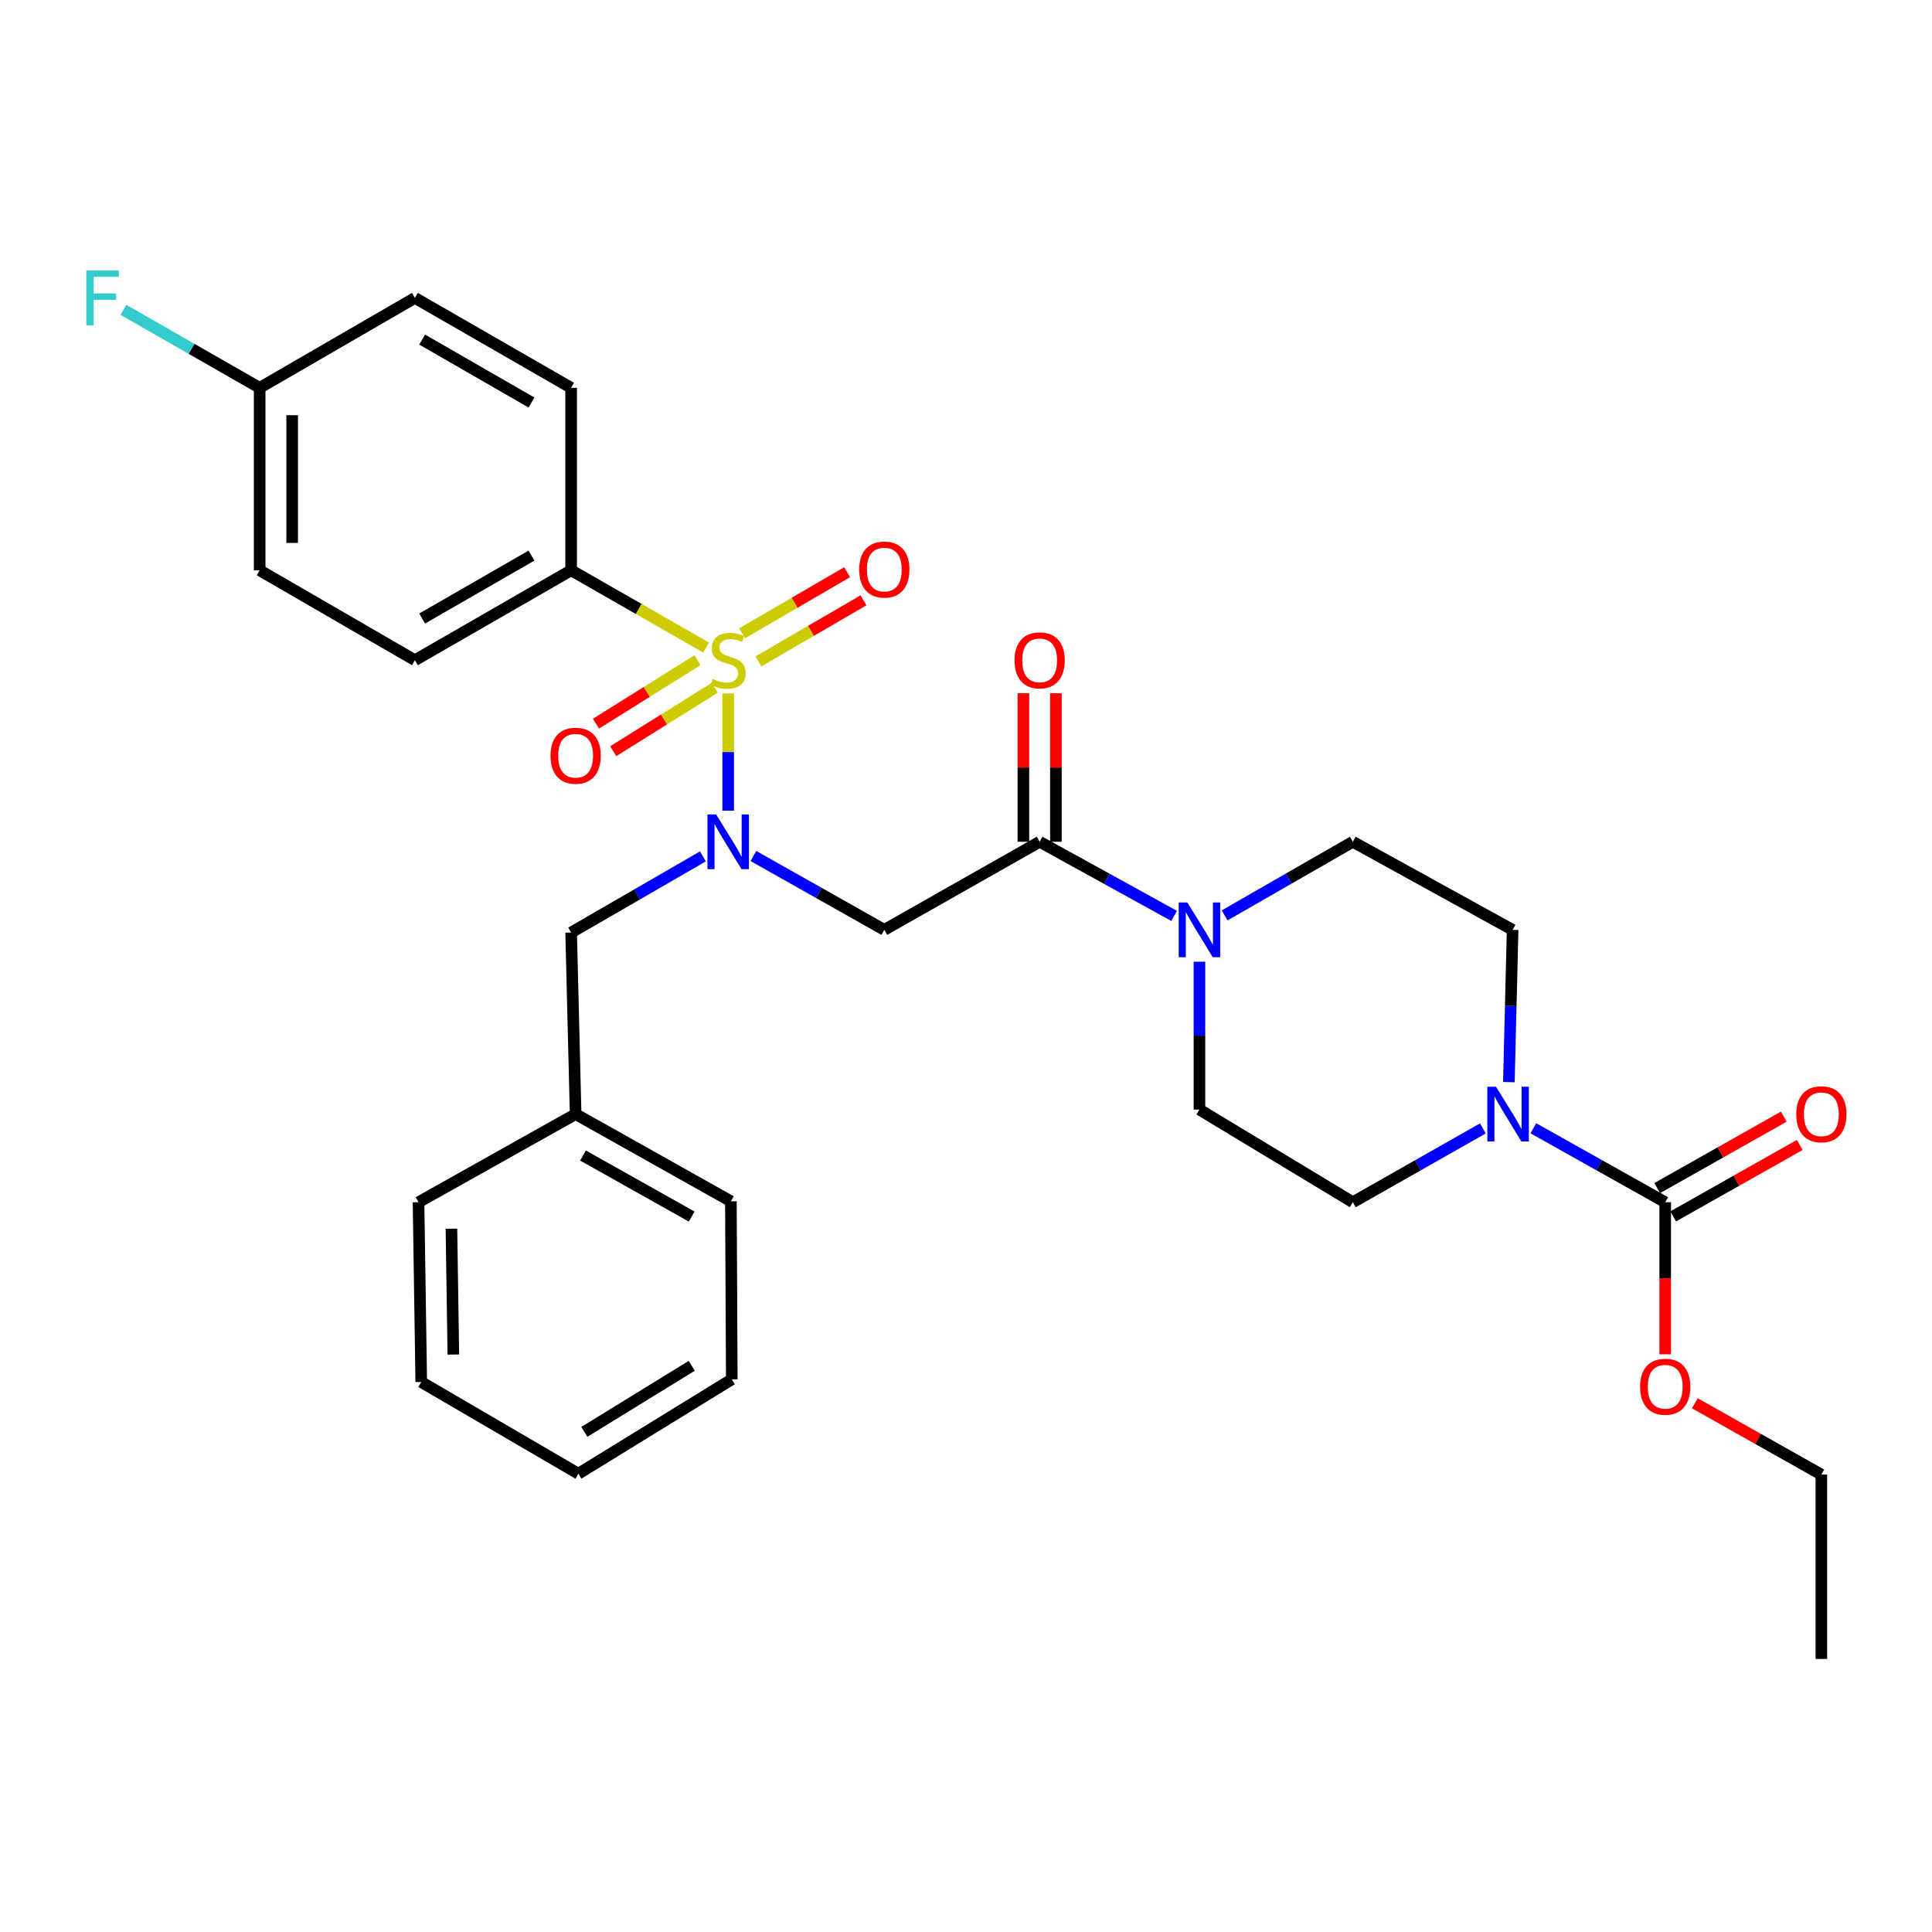 <?xml version='1.0' encoding='iso-8859-1'?>
<svg version='1.1' baseProfile='full'
              xmlns='http://www.w3.org/2000/svg'
                      xmlns:rdkit='http://www.rdkit.org/xml'
                      xmlns:xlink='http://www.w3.org/1999/xlink'
                  xml:space='preserve'
width='1000px' height='1000px' viewBox='0 0 1000 1000'>
<!-- END OF HEADER -->
<rect style='opacity:1.0;fill:#FFFFFF;stroke:none' width='1000' height='1000' x='0' y='0'> </rect>
<path class='bond-0' d='M 376.906,358.945 L 376.906,389.281' style='fill:none;fill-rule:evenodd;stroke:#CCCC00;stroke-width:6px;stroke-linecap:butt;stroke-linejoin:miter;stroke-opacity:1' />
<path class='bond-0' d='M 376.906,389.281 L 376.906,419.618' style='fill:none;fill-rule:evenodd;stroke:#0000FF;stroke-width:6px;stroke-linecap:butt;stroke-linejoin:miter;stroke-opacity:1' />
<path class='bond-6' d='M 365.485,335.176 L 330.551,315.177' style='fill:none;fill-rule:evenodd;stroke:#CCCC00;stroke-width:6px;stroke-linecap:butt;stroke-linejoin:miter;stroke-opacity:1' />
<path class='bond-6' d='M 330.551,315.177 L 295.617,295.177' style='fill:none;fill-rule:evenodd;stroke:#000000;stroke-width:6px;stroke-linecap:butt;stroke-linejoin:miter;stroke-opacity:1' />
<path class='bond-7' d='M 361.039,341.713 L 334.758,358.142' style='fill:none;fill-rule:evenodd;stroke:#CCCC00;stroke-width:6px;stroke-linecap:butt;stroke-linejoin:miter;stroke-opacity:1' />
<path class='bond-7' d='M 334.758,358.142 L 308.477,374.571' style='fill:none;fill-rule:evenodd;stroke:#FF0000;stroke-width:6px;stroke-linecap:butt;stroke-linejoin:miter;stroke-opacity:1' />
<path class='bond-7' d='M 369.957,355.98 L 343.676,372.408' style='fill:none;fill-rule:evenodd;stroke:#CCCC00;stroke-width:6px;stroke-linecap:butt;stroke-linejoin:miter;stroke-opacity:1' />
<path class='bond-7' d='M 343.676,372.408 L 317.395,388.837' style='fill:none;fill-rule:evenodd;stroke:#FF0000;stroke-width:6px;stroke-linecap:butt;stroke-linejoin:miter;stroke-opacity:1' />
<path class='bond-8' d='M 392.552,342.347 L 419.746,326.533' style='fill:none;fill-rule:evenodd;stroke:#CCCC00;stroke-width:6px;stroke-linecap:butt;stroke-linejoin:miter;stroke-opacity:1' />
<path class='bond-8' d='M 419.746,326.533 L 446.941,310.718' style='fill:none;fill-rule:evenodd;stroke:#FF0000;stroke-width:6px;stroke-linecap:butt;stroke-linejoin:miter;stroke-opacity:1' />
<path class='bond-8' d='M 384.095,327.804 L 411.289,311.989' style='fill:none;fill-rule:evenodd;stroke:#CCCC00;stroke-width:6px;stroke-linecap:butt;stroke-linejoin:miter;stroke-opacity:1' />
<path class='bond-8' d='M 411.289,311.989 L 438.483,296.175' style='fill:none;fill-rule:evenodd;stroke:#FF0000;stroke-width:6px;stroke-linecap:butt;stroke-linejoin:miter;stroke-opacity:1' />
<path class='bond-1' d='M 389.966,443.065 L 423.842,462.178' style='fill:none;fill-rule:evenodd;stroke:#0000FF;stroke-width:6px;stroke-linecap:butt;stroke-linejoin:miter;stroke-opacity:1' />
<path class='bond-1' d='M 423.842,462.178 L 457.719,481.291' style='fill:none;fill-rule:evenodd;stroke:#000000;stroke-width:6px;stroke-linecap:butt;stroke-linejoin:miter;stroke-opacity:1' />
<path class='bond-9' d='M 363.819,443.263 L 329.718,462.978' style='fill:none;fill-rule:evenodd;stroke:#0000FF;stroke-width:6px;stroke-linecap:butt;stroke-linejoin:miter;stroke-opacity:1' />
<path class='bond-9' d='M 329.718,462.978 L 295.617,482.693' style='fill:none;fill-rule:evenodd;stroke:#000000;stroke-width:6px;stroke-linecap:butt;stroke-linejoin:miter;stroke-opacity:1' />
<path class='bond-2' d='M 457.719,481.291 L 538.12,435.697' style='fill:none;fill-rule:evenodd;stroke:#000000;stroke-width:6px;stroke-linecap:butt;stroke-linejoin:miter;stroke-opacity:1' />
<path class='bond-4' d='M 538.12,435.697 L 572.924,454.883' style='fill:none;fill-rule:evenodd;stroke:#000000;stroke-width:6px;stroke-linecap:butt;stroke-linejoin:miter;stroke-opacity:1' />
<path class='bond-4' d='M 572.924,454.883 L 607.728,474.069' style='fill:none;fill-rule:evenodd;stroke:#0000FF;stroke-width:6px;stroke-linecap:butt;stroke-linejoin:miter;stroke-opacity:1' />
<path class='bond-15' d='M 546.532,435.697 L 546.532,397.261' style='fill:none;fill-rule:evenodd;stroke:#000000;stroke-width:6px;stroke-linecap:butt;stroke-linejoin:miter;stroke-opacity:1' />
<path class='bond-15' d='M 546.532,397.261 L 546.532,358.825' style='fill:none;fill-rule:evenodd;stroke:#FF0000;stroke-width:6px;stroke-linecap:butt;stroke-linejoin:miter;stroke-opacity:1' />
<path class='bond-15' d='M 529.708,435.697 L 529.708,397.261' style='fill:none;fill-rule:evenodd;stroke:#000000;stroke-width:6px;stroke-linecap:butt;stroke-linejoin:miter;stroke-opacity:1' />
<path class='bond-15' d='M 529.708,397.261 L 529.708,358.825' style='fill:none;fill-rule:evenodd;stroke:#FF0000;stroke-width:6px;stroke-linecap:butt;stroke-linejoin:miter;stroke-opacity:1' />
<path class='bond-3' d='M 767.534,584.063 L 733.878,603.165' style='fill:none;fill-rule:evenodd;stroke:#0000FF;stroke-width:6px;stroke-linecap:butt;stroke-linejoin:miter;stroke-opacity:1' />
<path class='bond-3' d='M 733.878,603.165 L 700.221,622.268' style='fill:none;fill-rule:evenodd;stroke:#000000;stroke-width:6px;stroke-linecap:butt;stroke-linejoin:miter;stroke-opacity:1' />
<path class='bond-5' d='M 793.656,583.987 L 827.783,603.128' style='fill:none;fill-rule:evenodd;stroke:#0000FF;stroke-width:6px;stroke-linecap:butt;stroke-linejoin:miter;stroke-opacity:1' />
<path class='bond-5' d='M 827.783,603.128 L 861.911,622.268' style='fill:none;fill-rule:evenodd;stroke:#000000;stroke-width:6px;stroke-linecap:butt;stroke-linejoin:miter;stroke-opacity:1' />
<path class='bond-33' d='M 780.992,560.111 L 781.961,520.701' style='fill:none;fill-rule:evenodd;stroke:#0000FF;stroke-width:6px;stroke-linecap:butt;stroke-linejoin:miter;stroke-opacity:1' />
<path class='bond-33' d='M 781.961,520.701 L 782.931,481.291' style='fill:none;fill-rule:evenodd;stroke:#000000;stroke-width:6px;stroke-linecap:butt;stroke-linejoin:miter;stroke-opacity:1' />
<path class='bond-12' d='M 633.858,473.808 L 667.04,454.753' style='fill:none;fill-rule:evenodd;stroke:#0000FF;stroke-width:6px;stroke-linecap:butt;stroke-linejoin:miter;stroke-opacity:1' />
<path class='bond-12' d='M 667.04,454.753 L 700.221,435.697' style='fill:none;fill-rule:evenodd;stroke:#000000;stroke-width:6px;stroke-linecap:butt;stroke-linejoin:miter;stroke-opacity:1' />
<path class='bond-13' d='M 620.829,497.776 L 620.829,536.048' style='fill:none;fill-rule:evenodd;stroke:#0000FF;stroke-width:6px;stroke-linecap:butt;stroke-linejoin:miter;stroke-opacity:1' />
<path class='bond-13' d='M 620.829,536.048 L 620.829,574.319' style='fill:none;fill-rule:evenodd;stroke:#000000;stroke-width:6px;stroke-linecap:butt;stroke-linejoin:miter;stroke-opacity:1' />
<path class='bond-14' d='M 866.045,629.594 L 898.796,611.111' style='fill:none;fill-rule:evenodd;stroke:#000000;stroke-width:6px;stroke-linecap:butt;stroke-linejoin:miter;stroke-opacity:1' />
<path class='bond-14' d='M 898.796,611.111 L 931.547,592.628' style='fill:none;fill-rule:evenodd;stroke:#FF0000;stroke-width:6px;stroke-linecap:butt;stroke-linejoin:miter;stroke-opacity:1' />
<path class='bond-14' d='M 857.776,614.942 L 890.527,596.459' style='fill:none;fill-rule:evenodd;stroke:#000000;stroke-width:6px;stroke-linecap:butt;stroke-linejoin:miter;stroke-opacity:1' />
<path class='bond-14' d='M 890.527,596.459 L 923.278,577.976' style='fill:none;fill-rule:evenodd;stroke:#FF0000;stroke-width:6px;stroke-linecap:butt;stroke-linejoin:miter;stroke-opacity:1' />
<path class='bond-18' d='M 861.911,622.268 L 861.911,661.626' style='fill:none;fill-rule:evenodd;stroke:#000000;stroke-width:6px;stroke-linecap:butt;stroke-linejoin:miter;stroke-opacity:1' />
<path class='bond-18' d='M 861.911,661.626 L 861.911,700.984' style='fill:none;fill-rule:evenodd;stroke:#FF0000;stroke-width:6px;stroke-linecap:butt;stroke-linejoin:miter;stroke-opacity:1' />
<path class='bond-16' d='M 295.617,295.177 L 214.758,341.715' style='fill:none;fill-rule:evenodd;stroke:#000000;stroke-width:6px;stroke-linecap:butt;stroke-linejoin:miter;stroke-opacity:1' />
<path class='bond-16' d='M 275.096,287.576 L 218.495,320.153' style='fill:none;fill-rule:evenodd;stroke:#000000;stroke-width:6px;stroke-linecap:butt;stroke-linejoin:miter;stroke-opacity:1' />
<path class='bond-17' d='M 295.617,295.177 L 295.617,200.738' style='fill:none;fill-rule:evenodd;stroke:#000000;stroke-width:6px;stroke-linecap:butt;stroke-linejoin:miter;stroke-opacity:1' />
<path class='bond-20' d='M 295.617,482.693 L 297.945,576.656' style='fill:none;fill-rule:evenodd;stroke:#000000;stroke-width:6px;stroke-linecap:butt;stroke-linejoin:miter;stroke-opacity:1' />
<path class='bond-10' d='M 782.931,481.291 L 700.221,435.697' style='fill:none;fill-rule:evenodd;stroke:#000000;stroke-width:6px;stroke-linecap:butt;stroke-linejoin:miter;stroke-opacity:1' />
<path class='bond-11' d='M 700.221,622.268 L 620.829,574.319' style='fill:none;fill-rule:evenodd;stroke:#000000;stroke-width:6px;stroke-linecap:butt;stroke-linejoin:miter;stroke-opacity:1' />
<path class='bond-21' d='M 214.758,341.715 L 134.395,295.177' style='fill:none;fill-rule:evenodd;stroke:#000000;stroke-width:6px;stroke-linecap:butt;stroke-linejoin:miter;stroke-opacity:1' />
<path class='bond-22' d='M 295.617,200.738 L 214.758,154.2' style='fill:none;fill-rule:evenodd;stroke:#000000;stroke-width:6px;stroke-linecap:butt;stroke-linejoin:miter;stroke-opacity:1' />
<path class='bond-22' d='M 275.096,208.339 L 218.495,175.762' style='fill:none;fill-rule:evenodd;stroke:#000000;stroke-width:6px;stroke-linecap:butt;stroke-linejoin:miter;stroke-opacity:1' />
<path class='bond-24' d='M 877.23,726.324 L 909.981,744.785' style='fill:none;fill-rule:evenodd;stroke:#FF0000;stroke-width:6px;stroke-linecap:butt;stroke-linejoin:miter;stroke-opacity:1' />
<path class='bond-24' d='M 909.981,744.785 L 942.733,763.246' style='fill:none;fill-rule:evenodd;stroke:#000000;stroke-width:6px;stroke-linecap:butt;stroke-linejoin:miter;stroke-opacity:1' />
<path class='bond-19' d='M 134.395,200.738 L 214.758,154.2' style='fill:none;fill-rule:evenodd;stroke:#000000;stroke-width:6px;stroke-linecap:butt;stroke-linejoin:miter;stroke-opacity:1' />
<path class='bond-23' d='M 134.395,200.738 L 99.131,180.549' style='fill:none;fill-rule:evenodd;stroke:#000000;stroke-width:6px;stroke-linecap:butt;stroke-linejoin:miter;stroke-opacity:1' />
<path class='bond-23' d='M 99.131,180.549 L 63.867,160.361' style='fill:none;fill-rule:evenodd;stroke:#33CCCC;stroke-width:6px;stroke-linecap:butt;stroke-linejoin:miter;stroke-opacity:1' />
<path class='bond-31' d='M 134.395,200.738 L 134.395,295.177' style='fill:none;fill-rule:evenodd;stroke:#000000;stroke-width:6px;stroke-linecap:butt;stroke-linejoin:miter;stroke-opacity:1' />
<path class='bond-31' d='M 151.219,214.904 L 151.219,281.011' style='fill:none;fill-rule:evenodd;stroke:#000000;stroke-width:6px;stroke-linecap:butt;stroke-linejoin:miter;stroke-opacity:1' />
<path class='bond-25' d='M 297.945,576.656 L 378.308,621.791' style='fill:none;fill-rule:evenodd;stroke:#000000;stroke-width:6px;stroke-linecap:butt;stroke-linejoin:miter;stroke-opacity:1' />
<path class='bond-25' d='M 301.761,598.095 L 358.015,629.69' style='fill:none;fill-rule:evenodd;stroke:#000000;stroke-width:6px;stroke-linecap:butt;stroke-linejoin:miter;stroke-opacity:1' />
<path class='bond-26' d='M 297.945,576.656 L 216.628,622.268' style='fill:none;fill-rule:evenodd;stroke:#000000;stroke-width:6px;stroke-linecap:butt;stroke-linejoin:miter;stroke-opacity:1' />
<path class='bond-27' d='M 942.733,763.246 L 942.733,858.667' style='fill:none;fill-rule:evenodd;stroke:#000000;stroke-width:6px;stroke-linecap:butt;stroke-linejoin:miter;stroke-opacity:1' />
<path class='bond-28' d='M 378.308,621.791 L 378.776,713.941' style='fill:none;fill-rule:evenodd;stroke:#000000;stroke-width:6px;stroke-linecap:butt;stroke-linejoin:miter;stroke-opacity:1' />
<path class='bond-29' d='M 216.628,622.268 L 218.039,715.325' style='fill:none;fill-rule:evenodd;stroke:#000000;stroke-width:6px;stroke-linecap:butt;stroke-linejoin:miter;stroke-opacity:1' />
<path class='bond-29' d='M 233.662,635.972 L 234.65,701.111' style='fill:none;fill-rule:evenodd;stroke:#000000;stroke-width:6px;stroke-linecap:butt;stroke-linejoin:miter;stroke-opacity:1' />
<path class='bond-32' d='M 378.776,713.941 L 299.365,762.788' style='fill:none;fill-rule:evenodd;stroke:#000000;stroke-width:6px;stroke-linecap:butt;stroke-linejoin:miter;stroke-opacity:1' />
<path class='bond-32' d='M 358.049,706.938 L 302.462,741.131' style='fill:none;fill-rule:evenodd;stroke:#000000;stroke-width:6px;stroke-linecap:butt;stroke-linejoin:miter;stroke-opacity:1' />
<path class='bond-30' d='M 218.039,715.325 L 299.365,762.788' style='fill:none;fill-rule:evenodd;stroke:#000000;stroke-width:6px;stroke-linecap:butt;stroke-linejoin:miter;stroke-opacity:1' />
<path  class='atom-0' d='M 368.906 351.435
Q 369.226 351.555, 370.546 352.115
Q 371.866 352.675, 373.306 353.035
Q 374.786 353.355, 376.226 353.355
Q 378.906 353.355, 380.466 352.075
Q 382.026 350.755, 382.026 348.475
Q 382.026 346.915, 381.226 345.955
Q 380.466 344.995, 379.266 344.475
Q 378.066 343.955, 376.066 343.355
Q 373.546 342.595, 372.026 341.875
Q 370.546 341.155, 369.466 339.635
Q 368.426 338.115, 368.426 335.555
Q 368.426 331.995, 370.826 329.795
Q 373.266 327.595, 378.066 327.595
Q 381.346 327.595, 385.066 329.155
L 384.146 332.235
Q 380.746 330.835, 378.186 330.835
Q 375.426 330.835, 373.906 331.995
Q 372.386 333.115, 372.426 335.075
Q 372.426 336.595, 373.186 337.515
Q 373.986 338.435, 375.106 338.955
Q 376.266 339.475, 378.186 340.075
Q 380.746 340.875, 382.266 341.675
Q 383.786 342.475, 384.866 344.115
Q 385.986 345.715, 385.986 348.475
Q 385.986 352.395, 383.346 354.515
Q 380.746 356.595, 376.386 356.595
Q 373.866 356.595, 371.946 356.035
Q 370.066 355.515, 367.826 354.595
L 368.906 351.435
' fill='#CCCC00'/>
<path  class='atom-1' d='M 370.646 421.537
L 379.926 436.537
Q 380.846 438.017, 382.326 440.697
Q 383.806 443.377, 383.886 443.537
L 383.886 421.537
L 387.646 421.537
L 387.646 449.857
L 383.766 449.857
L 373.806 433.457
Q 372.646 431.537, 371.406 429.337
Q 370.206 427.137, 369.846 426.457
L 369.846 449.857
L 366.166 449.857
L 366.166 421.537
L 370.646 421.537
' fill='#0000FF'/>
<path  class='atom-4' d='M 774.325 562.496
L 783.605 577.496
Q 784.525 578.976, 786.005 581.656
Q 787.485 584.336, 787.565 584.496
L 787.565 562.496
L 791.325 562.496
L 791.325 590.816
L 787.445 590.816
L 777.485 574.416
Q 776.325 572.496, 775.085 570.296
Q 773.885 568.096, 773.525 567.416
L 773.525 590.816
L 769.845 590.816
L 769.845 562.496
L 774.325 562.496
' fill='#0000FF'/>
<path  class='atom-5' d='M 614.569 467.131
L 623.849 482.131
Q 624.769 483.611, 626.249 486.291
Q 627.729 488.971, 627.809 489.131
L 627.809 467.131
L 631.569 467.131
L 631.569 495.451
L 627.689 495.451
L 617.729 479.051
Q 616.569 477.131, 615.329 474.931
Q 614.129 472.731, 613.769 472.051
L 613.769 495.451
L 610.089 495.451
L 610.089 467.131
L 614.569 467.131
' fill='#0000FF'/>
<path  class='atom-8' d='M 284.945 391.155
Q 284.945 384.355, 288.305 380.555
Q 291.665 376.755, 297.945 376.755
Q 304.225 376.755, 307.585 380.555
Q 310.945 384.355, 310.945 391.155
Q 310.945 398.035, 307.545 401.955
Q 304.145 405.835, 297.945 405.835
Q 291.705 405.835, 288.305 401.955
Q 284.945 398.075, 284.945 391.155
M 297.945 402.635
Q 302.265 402.635, 304.585 399.755
Q 306.945 396.835, 306.945 391.155
Q 306.945 385.595, 304.585 382.795
Q 302.265 379.955, 297.945 379.955
Q 293.625 379.955, 291.265 382.755
Q 288.945 385.555, 288.945 391.155
Q 288.945 396.875, 291.265 399.755
Q 293.625 402.635, 297.945 402.635
' fill='#FF0000'/>
<path  class='atom-9' d='M 444.719 294.799
Q 444.719 287.999, 448.079 284.199
Q 451.439 280.399, 457.719 280.399
Q 463.999 280.399, 467.359 284.199
Q 470.719 287.999, 470.719 294.799
Q 470.719 301.679, 467.319 305.599
Q 463.919 309.479, 457.719 309.479
Q 451.479 309.479, 448.079 305.599
Q 444.719 301.719, 444.719 294.799
M 457.719 306.279
Q 462.039 306.279, 464.359 303.399
Q 466.719 300.479, 466.719 294.799
Q 466.719 289.239, 464.359 286.439
Q 462.039 283.599, 457.719 283.599
Q 453.399 283.599, 451.039 286.399
Q 448.719 289.199, 448.719 294.799
Q 448.719 300.519, 451.039 303.399
Q 453.399 306.279, 457.719 306.279
' fill='#FF0000'/>
<path  class='atom-15' d='M 929.733 576.736
Q 929.733 569.936, 933.093 566.136
Q 936.453 562.336, 942.733 562.336
Q 949.013 562.336, 952.373 566.136
Q 955.733 569.936, 955.733 576.736
Q 955.733 583.616, 952.333 587.536
Q 948.933 591.416, 942.733 591.416
Q 936.493 591.416, 933.093 587.536
Q 929.733 583.656, 929.733 576.736
M 942.733 588.216
Q 947.053 588.216, 949.373 585.336
Q 951.733 582.416, 951.733 576.736
Q 951.733 571.176, 949.373 568.376
Q 947.053 565.536, 942.733 565.536
Q 938.413 565.536, 936.053 568.336
Q 933.733 571.136, 933.733 576.736
Q 933.733 582.456, 936.053 585.336
Q 938.413 588.216, 942.733 588.216
' fill='#FF0000'/>
<path  class='atom-16' d='M 525.12 341.795
Q 525.12 334.995, 528.48 331.195
Q 531.84 327.395, 538.12 327.395
Q 544.4 327.395, 547.76 331.195
Q 551.12 334.995, 551.12 341.795
Q 551.12 348.675, 547.72 352.595
Q 544.32 356.475, 538.12 356.475
Q 531.88 356.475, 528.48 352.595
Q 525.12 348.715, 525.12 341.795
M 538.12 353.275
Q 542.44 353.275, 544.76 350.395
Q 547.12 347.475, 547.12 341.795
Q 547.12 336.235, 544.76 333.435
Q 542.44 330.595, 538.12 330.595
Q 533.8 330.595, 531.44 333.395
Q 529.12 336.195, 529.12 341.795
Q 529.12 347.515, 531.44 350.395
Q 533.8 353.275, 538.12 353.275
' fill='#FF0000'/>
<path  class='atom-19' d='M 848.911 717.769
Q 848.911 710.969, 852.271 707.169
Q 855.631 703.369, 861.911 703.369
Q 868.191 703.369, 871.551 707.169
Q 874.911 710.969, 874.911 717.769
Q 874.911 724.649, 871.511 728.569
Q 868.111 732.449, 861.911 732.449
Q 855.671 732.449, 852.271 728.569
Q 848.911 724.689, 848.911 717.769
M 861.911 729.249
Q 866.231 729.249, 868.551 726.369
Q 870.911 723.449, 870.911 717.769
Q 870.911 712.209, 868.551 709.409
Q 866.231 706.569, 861.911 706.569
Q 857.591 706.569, 855.231 709.369
Q 852.911 712.169, 852.911 717.769
Q 852.911 723.489, 855.231 726.369
Q 857.591 729.249, 861.911 729.249
' fill='#FF0000'/>
<path  class='atom-24' d='M 44.686 140.04
L 61.526 140.04
L 61.526 143.28
L 48.486 143.28
L 48.486 151.88
L 60.086 151.88
L 60.086 155.16
L 48.486 155.16
L 48.486 168.36
L 44.686 168.36
L 44.686 140.04
' fill='#33CCCC'/>
</svg>
